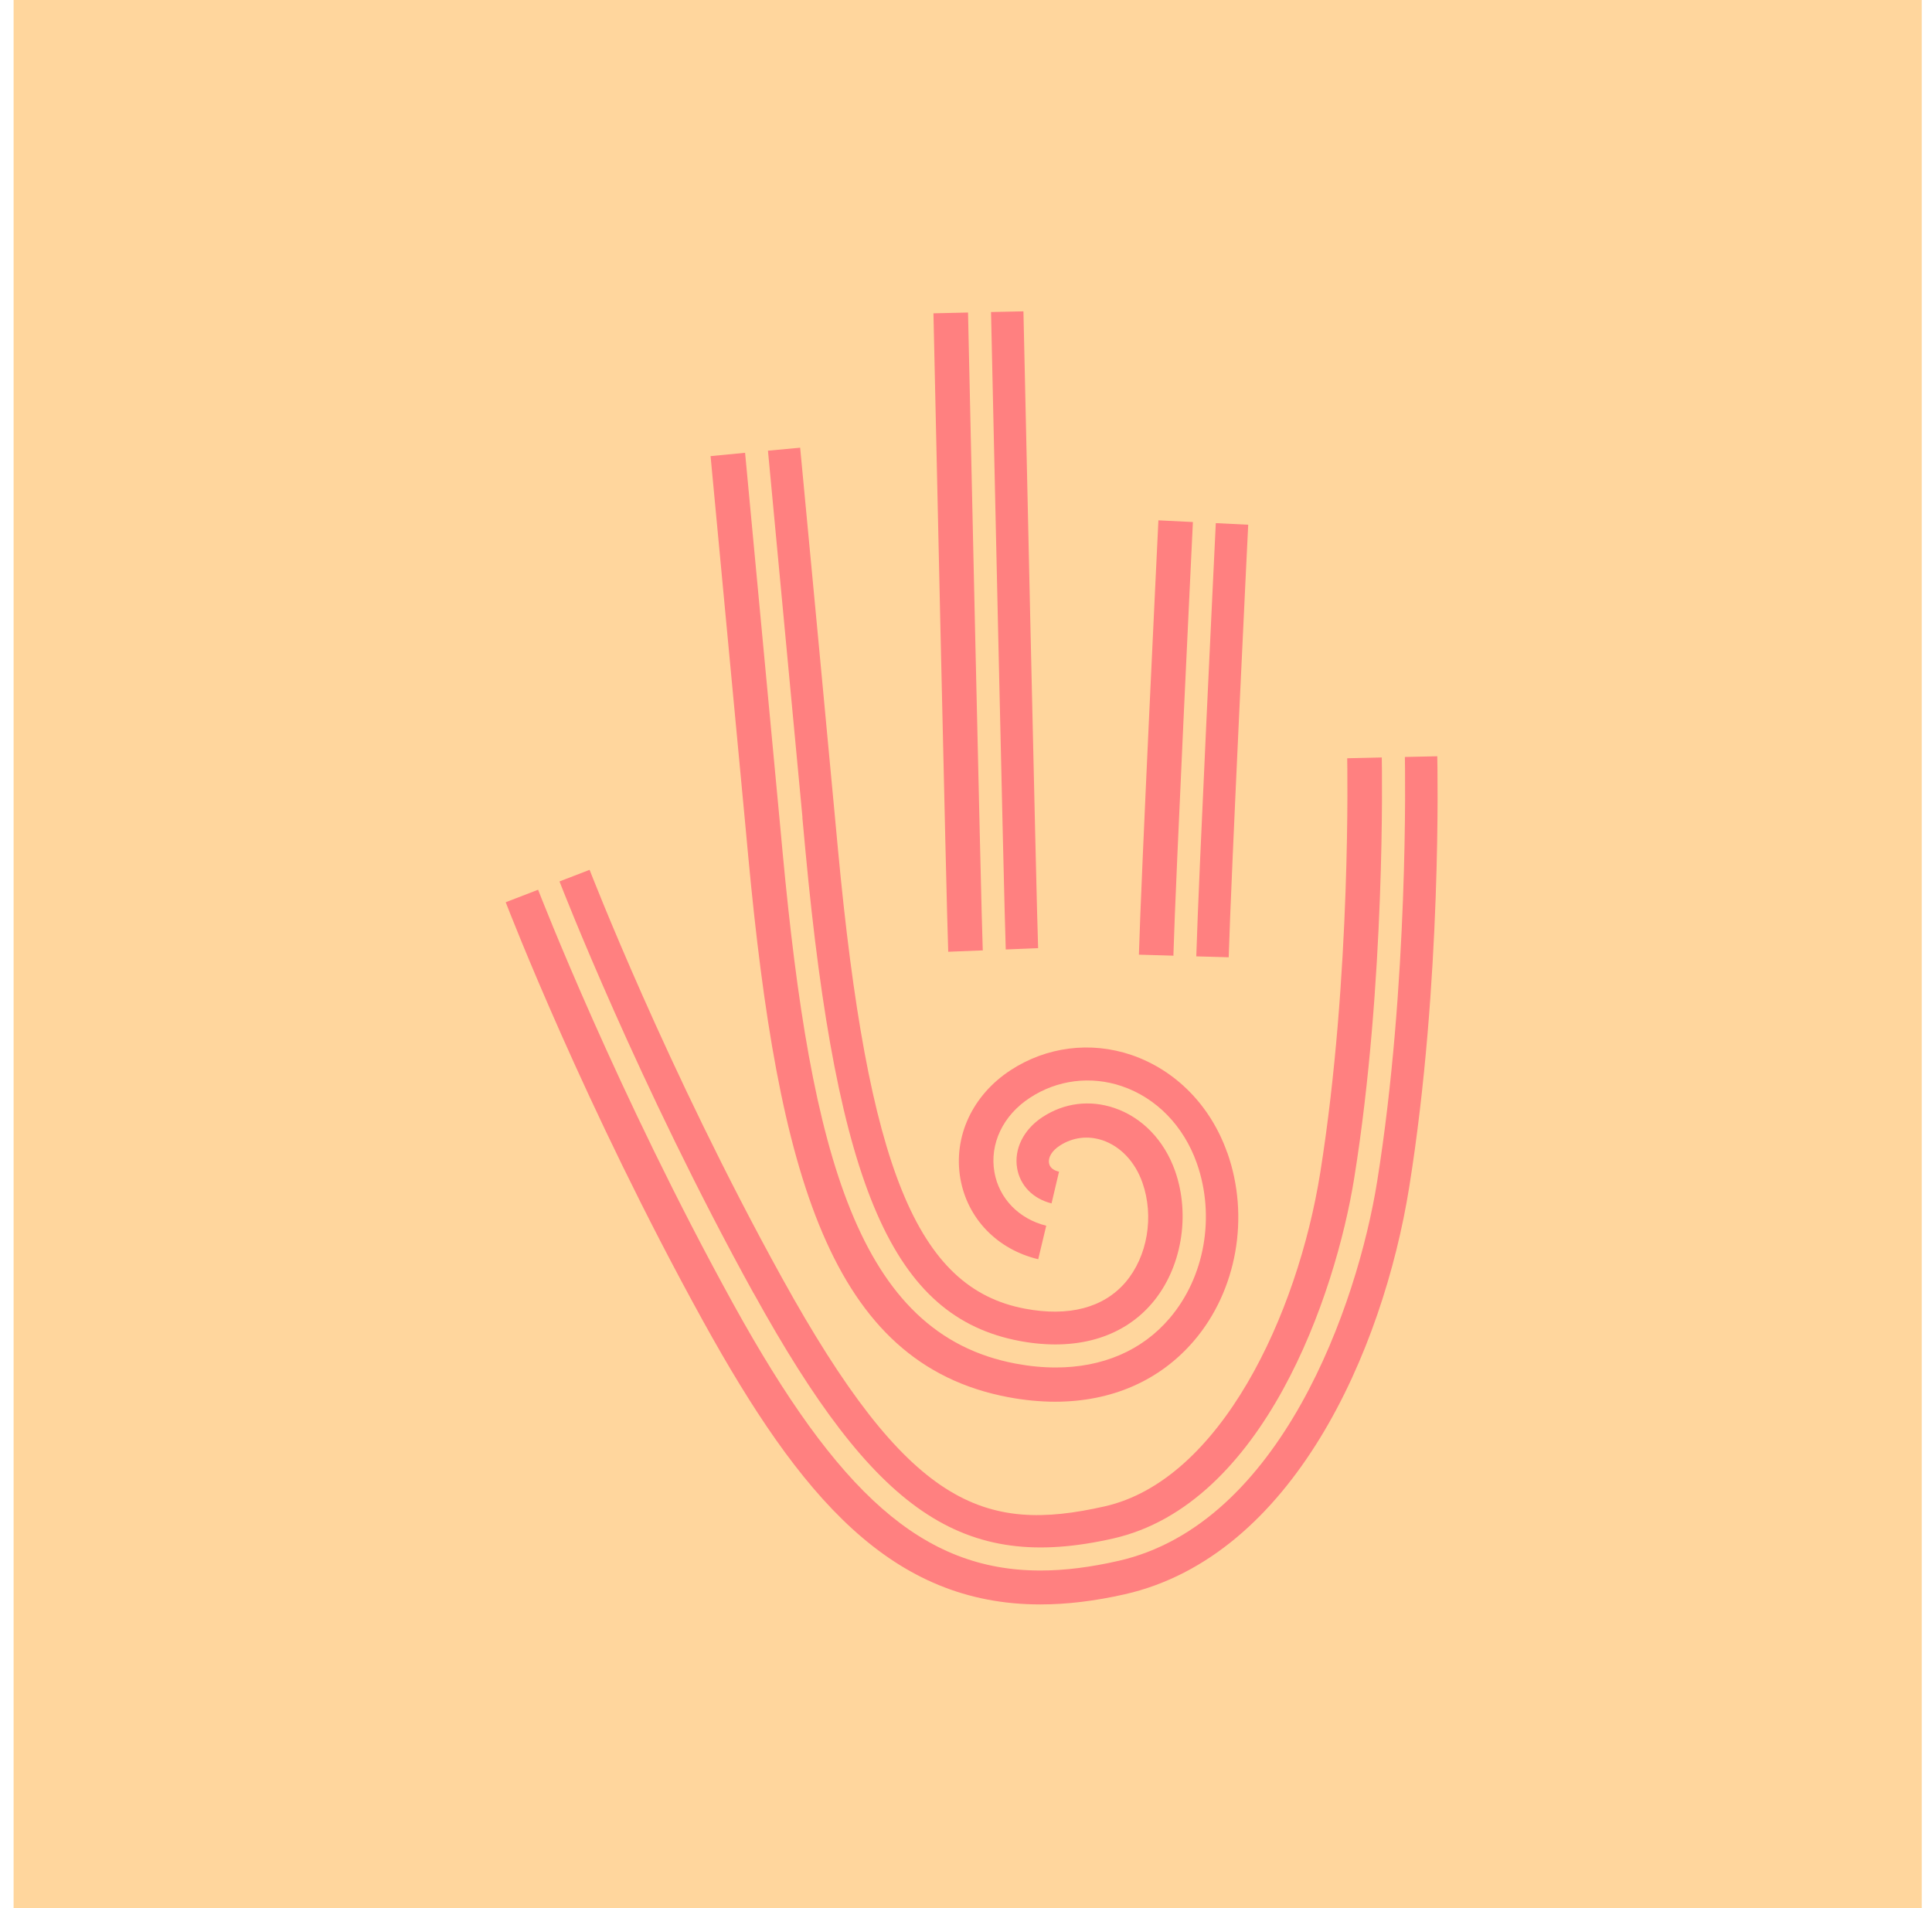<?xml version="1.0" encoding="UTF-8"?> <svg xmlns="http://www.w3.org/2000/svg" width="81" height="80" viewBox="0 0 81 80" fill="none"><rect x="0.57" width="80" height="80" fill="#FFD69D"></rect><path d="M31.598 54.222C36.687 63.434 40.347 65.934 46.668 64.504C52.969 63.077 55.987 54.322 56.779 49.377C58.092 41.188 57.941 32.265 57.932 31.758L56.482 31.791C56.482 31.884 56.67 40.924 55.35 49.179C54.394 55.145 51.162 62.062 46.312 63.157C41.248 64.302 38.091 63.191 32.78 53.567C27.938 44.8 24.753 36.548 24.719 36.469L23.457 36.955C23.545 37.182 26.748 45.438 31.594 54.222H31.598Z" fill="#FF8080"></path><path d="M60.258 31.707L58.9 31.737C58.909 32.244 59.064 41.251 57.739 49.528C56.909 54.717 53.69 63.904 46.886 65.443C45.725 65.707 44.643 65.846 43.62 65.846C38.682 65.846 35.136 62.624 30.755 54.691C25.872 45.84 22.648 37.526 22.56 37.303L21.202 37.828C21.336 38.172 24.509 46.39 29.481 55.396C33.564 62.792 37.379 67.268 43.616 67.268C44.715 67.268 45.888 67.129 47.15 66.844C54.193 65.25 57.978 56.655 59.081 49.779C60.46 41.175 60.267 32.089 60.258 31.707Z" fill="#FF8080"></path><path d="M33.639 34.275L33.769 35.676C35.098 49.851 37.45 55.228 42.753 56.223C45.084 56.659 47.05 56.101 48.295 54.645C49.535 53.198 49.925 50.962 49.263 49.087C48.81 47.808 47.884 46.847 46.718 46.453C45.687 46.105 44.618 46.239 43.709 46.834C42.912 47.355 42.505 48.177 42.644 48.982C42.77 49.712 43.31 50.258 44.086 50.455L44.4 49.125C44.153 49.066 44.01 48.944 43.981 48.764C43.939 48.521 44.107 48.244 44.43 48.034C44.97 47.682 45.608 47.602 46.224 47.808C46.978 48.063 47.59 48.71 47.896 49.582C48.395 51 48.11 52.678 47.188 53.76C46.27 54.83 44.811 55.216 42.971 54.868C38.435 54.016 36.381 48.965 35.128 35.571L34.998 34.174C34.625 30.18 34.117 24.777 33.547 18.77L32.197 18.896C32.763 24.891 33.27 30.285 33.644 34.275H33.639Z" fill="#FF8080"></path><path d="M51.451 48.324C50.755 46.352 49.288 44.863 47.431 44.229C45.721 43.651 43.876 43.885 42.367 44.871C40.766 45.92 39.961 47.657 40.263 49.41C40.556 51.088 41.806 52.384 43.528 52.795L43.864 51.39C42.715 51.105 41.885 50.245 41.692 49.146C41.483 47.955 42.053 46.759 43.181 46.025C44.325 45.274 45.729 45.098 47.029 45.538C48.479 46.029 49.624 47.204 50.177 48.768C50.961 50.992 50.512 53.546 49.032 55.275C47.876 56.63 46.215 57.334 44.262 57.334C43.721 57.334 43.16 57.28 42.581 57.171C35.974 55.933 33.996 48.382 32.814 35.764L32.684 34.363C32.311 30.378 31.803 24.983 31.238 18.984L29.791 19.123C30.357 25.126 30.864 30.529 31.242 34.522L31.372 35.923C32.617 49.209 34.801 57.175 42.279 58.58C42.954 58.706 43.608 58.769 44.237 58.769C46.597 58.769 48.622 57.892 50.055 56.218C51.858 54.113 52.407 51.017 51.456 48.328L51.451 48.324Z" fill="#FF8080"></path><path d="M49.196 40.039C49.288 36.834 49.984 22.504 50.013 21.887L48.567 21.816C48.538 22.424 47.842 36.754 47.749 40.026L49.2 40.068V40.039H49.196Z" fill="#FF8080"></path><path d="M50.973 21.933C50.944 22.554 50.248 36.871 50.156 40.068V40.097L51.514 40.135C51.606 36.901 52.323 22.147 52.332 22L50.973 21.933Z" fill="#FF8080"></path><path d="M42.166 39.783V39.808L43.524 39.753C43.457 38.092 42.912 13.304 42.908 13.053L41.549 13.082C41.57 14.018 42.099 38.13 42.166 39.779V39.783Z" fill="#FF8080"></path><path d="M41.202 39.821C41.135 38.151 40.611 14.42 40.585 13.103L39.135 13.136C39.156 14.16 39.684 38.21 39.755 39.904L41.206 39.846V39.821H41.202Z" fill="#FF8080"></path></svg> 